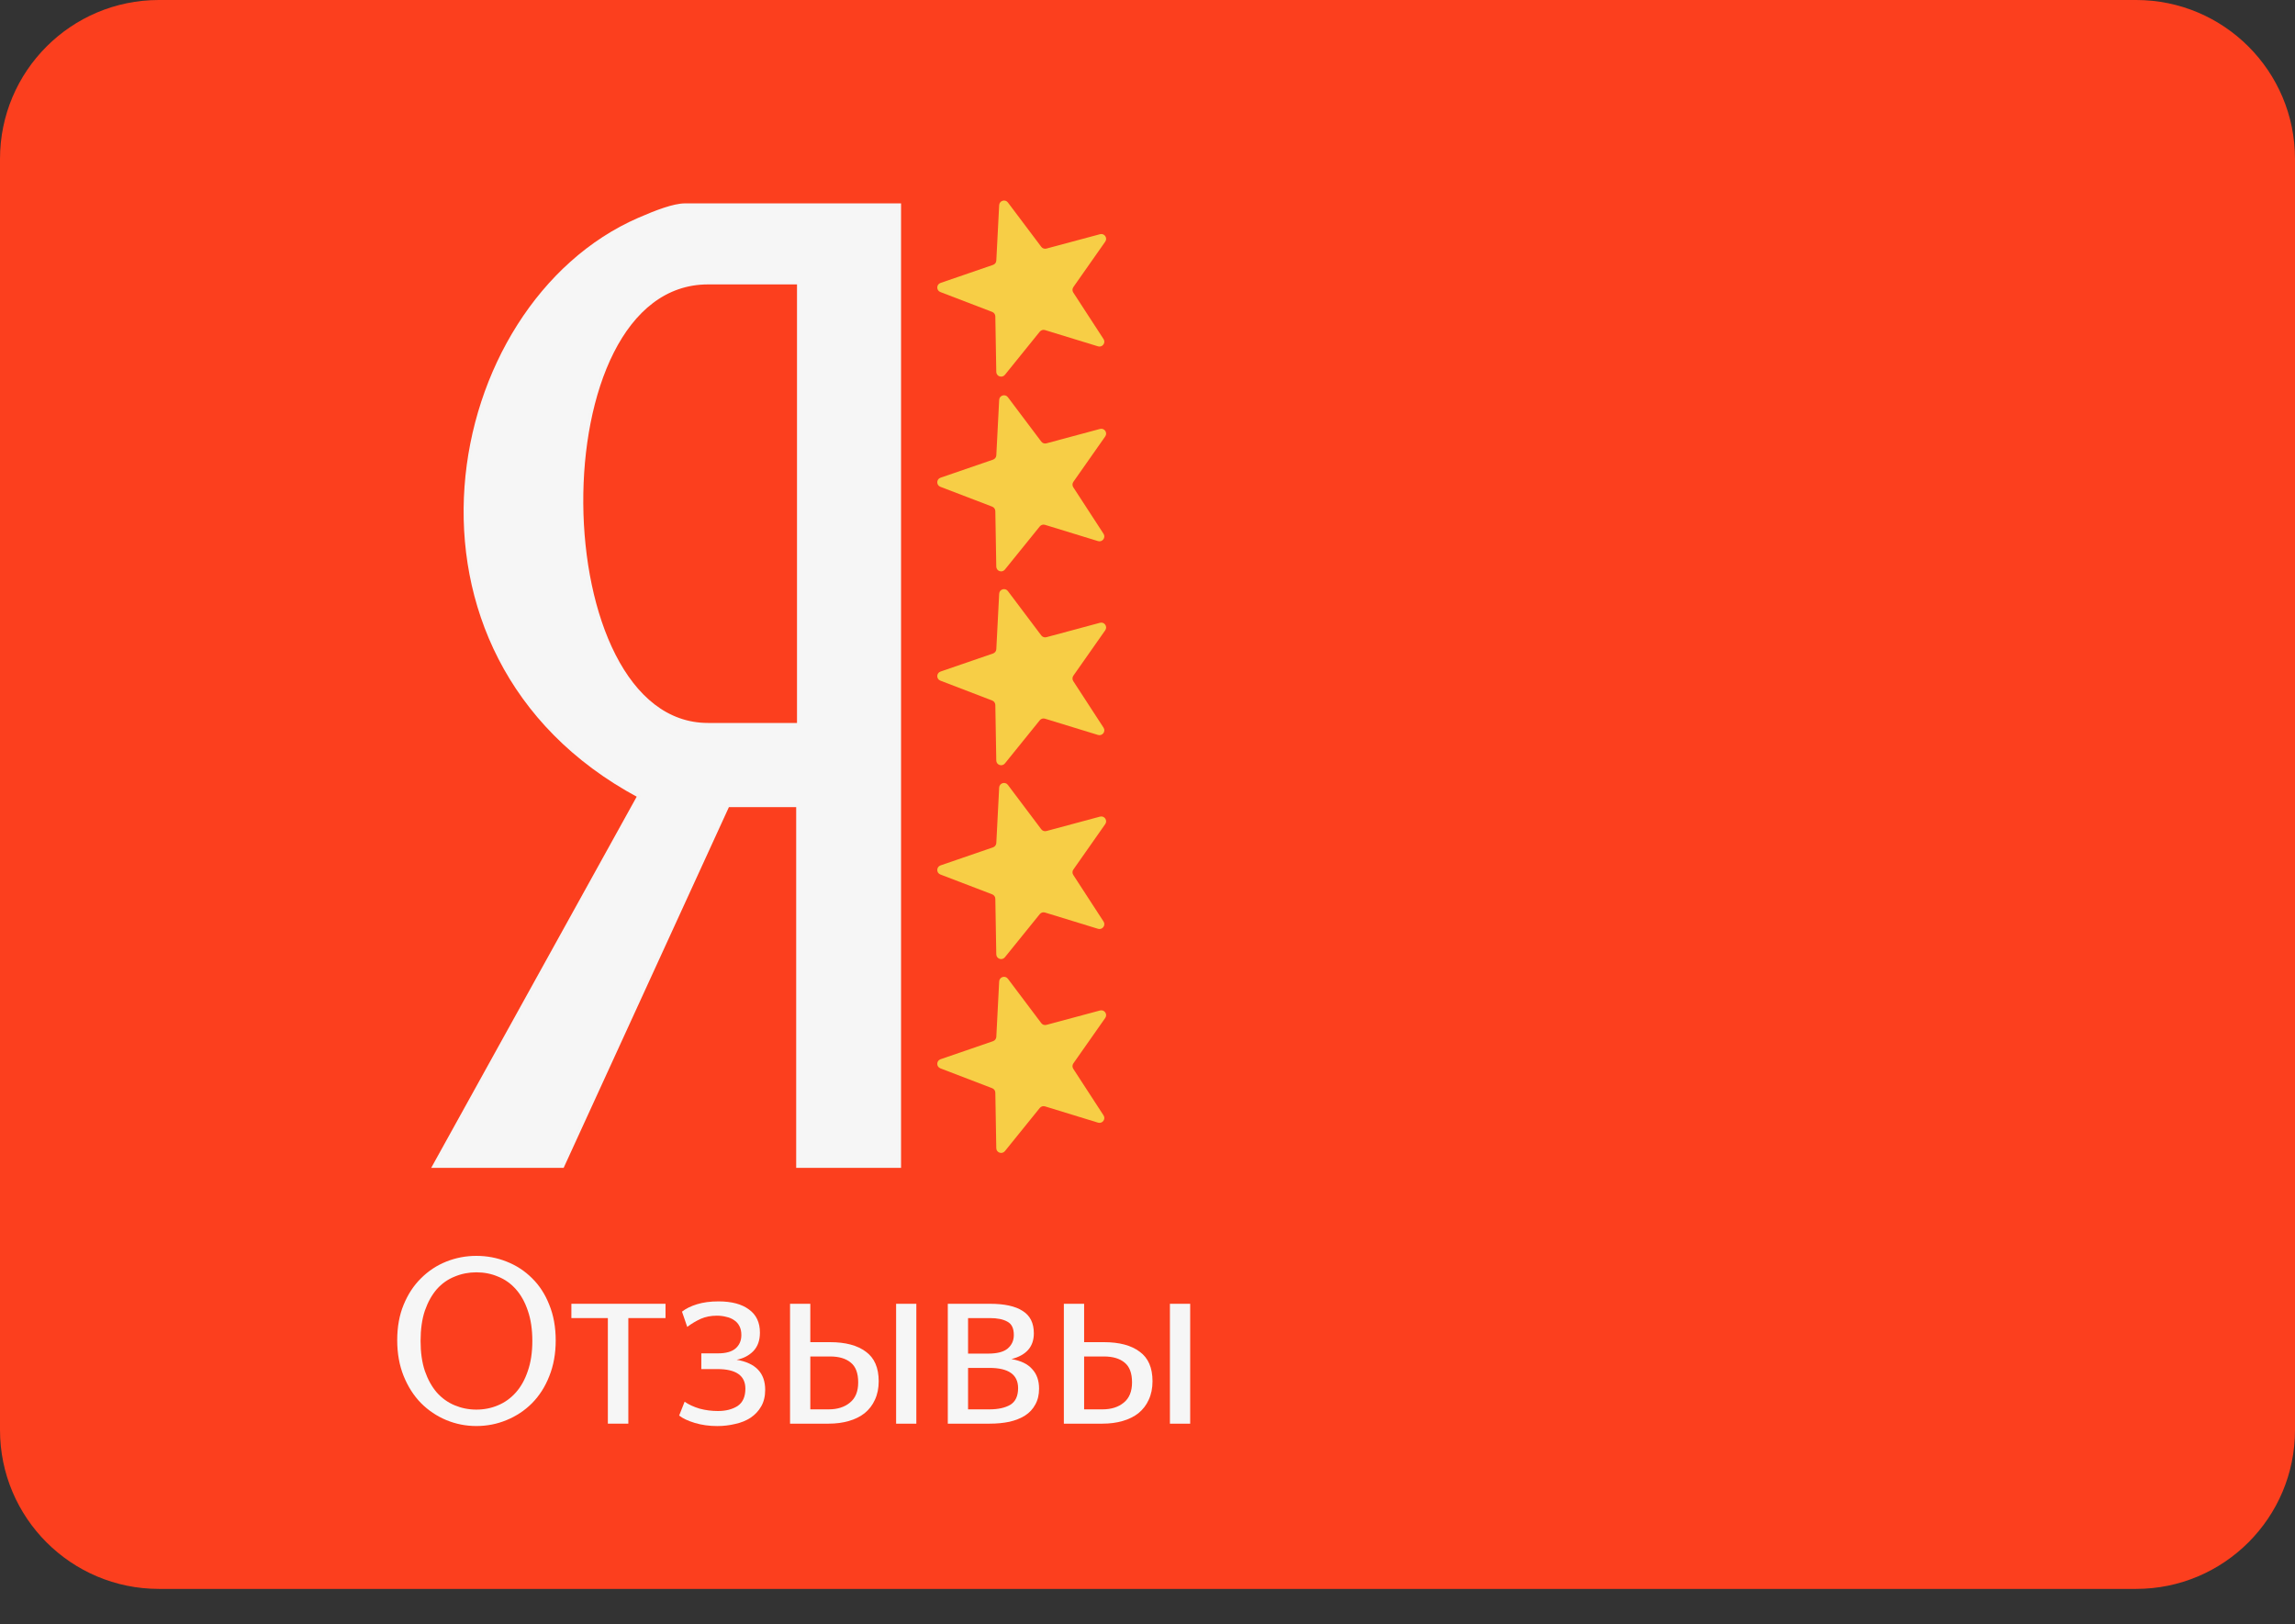 <?xml version="1.0" encoding="UTF-8"?> <svg xmlns="http://www.w3.org/2000/svg" width="65" height="46" viewBox="0 0 65 46" fill="none"><rect x="0" y="0" width="65" height="46" fill="#333333" stroke="none"/><path d="M60.5 0H4.5C2.015 0 0 2.015 0 4.5V40.5C0 42.985 2.015 45 4.5 45H60.5C62.985 45 65 42.985 65 40.5V4.5C65 2.015 62.985 0 60.5 0Z" fill="#FC3F1E"></path><path d="M28.299 5.81C28.306 5.682 28.469 5.632 28.546 5.734L29.491 6.99C29.525 7.035 29.582 7.055 29.637 7.04L31.155 6.633C31.279 6.599 31.377 6.739 31.303 6.844L30.4 8.131C30.368 8.177 30.367 8.238 30.398 8.285L31.255 9.603C31.325 9.71 31.222 9.846 31.099 9.809L29.596 9.348C29.543 9.332 29.485 9.35 29.449 9.393L28.461 10.616C28.38 10.715 28.219 10.66 28.217 10.532L28.19 8.96C28.189 8.904 28.154 8.854 28.102 8.834L26.634 8.271C26.514 8.225 26.517 8.055 26.639 8.013L28.125 7.502C28.178 7.484 28.215 7.436 28.218 7.38L28.299 5.81Z" fill="#F7CE46"></path><path d="M28.299 11.325C28.306 11.197 28.469 11.147 28.546 11.25L29.491 12.506C29.525 12.551 29.582 12.571 29.637 12.556L31.155 12.148C31.279 12.115 31.377 12.255 31.303 12.36L30.4 13.647C30.368 13.693 30.367 13.754 30.398 13.8L31.255 15.118C31.325 15.226 31.222 15.362 31.099 15.325L29.596 14.864C29.543 14.848 29.485 14.865 29.449 14.909L28.461 16.131C28.38 16.231 28.219 16.175 28.217 16.047L28.19 14.475C28.189 14.419 28.154 14.37 28.102 14.349L26.634 13.787C26.514 13.741 26.517 13.571 26.639 13.529L28.125 13.018C28.178 13 28.215 12.951 28.218 12.895L28.299 11.325Z" fill="#F7CE46"></path><path d="M28.299 16.815C28.306 16.687 28.469 16.638 28.546 16.74L29.491 17.996C29.525 18.041 29.582 18.061 29.637 18.046L31.155 17.638C31.279 17.605 31.377 17.745 31.303 17.85L30.4 19.137C30.368 19.183 30.367 19.244 30.398 19.291L31.255 20.609C31.325 20.716 31.222 20.852 31.099 20.815L29.596 20.354C29.543 20.338 29.485 20.355 29.449 20.399L28.461 21.622C28.38 21.721 28.219 21.666 28.217 21.538L28.19 19.965C28.189 19.91 28.154 19.86 28.102 19.84L26.634 19.277C26.514 19.231 26.517 19.061 26.639 19.019L28.125 18.508C28.178 18.49 28.215 18.442 28.218 18.386L28.299 16.815Z" fill="#F7CE46"></path><path d="M28.299 22.305C28.306 22.177 28.469 22.127 28.546 22.23L29.491 23.486C29.525 23.531 29.582 23.551 29.637 23.536L31.155 23.128C31.279 23.095 31.377 23.235 31.303 23.34L30.4 24.627C30.368 24.673 30.367 24.733 30.398 24.78L31.255 26.099C31.325 26.206 31.222 26.342 31.099 26.305L29.596 25.844C29.543 25.828 29.485 25.845 29.449 25.889L28.461 27.111C28.38 27.211 28.219 27.156 28.217 27.027L28.19 25.455C28.189 25.399 28.154 25.349 28.102 25.329L26.634 24.767C26.514 24.721 26.517 24.551 26.639 24.509L28.125 23.998C28.178 23.98 28.215 23.931 28.218 23.875L28.299 22.305Z" fill="#F7CE46"></path><path d="M28.299 27.795C28.306 27.667 28.469 27.617 28.546 27.72L29.491 28.976C29.525 29.021 29.582 29.041 29.637 29.026L31.155 28.618C31.279 28.585 31.377 28.725 31.303 28.83L30.4 30.117C30.368 30.163 30.367 30.224 30.398 30.271L31.255 31.589C31.325 31.696 31.222 31.832 31.099 31.795L29.596 31.334C29.543 31.318 29.485 31.335 29.449 31.379L28.461 32.602C28.38 32.701 28.219 32.646 28.217 32.517L28.19 30.945C28.189 30.889 28.154 30.84 28.102 30.82L26.634 30.257C26.514 30.211 26.517 30.041 26.639 29.999L28.125 29.488C28.178 29.47 28.215 29.421 28.218 29.366L28.299 27.795Z" fill="#F7CE46"></path><path fill-rule="evenodd" clip-rule="evenodd" d="M25.475 5.805V33.03H22.595V22.815H20.614L15.935 33.03H12.29L18.095 22.545C10.625 18.54 12.515 8.64 18.095 6.21C18.59 5.995 19.084 5.805 19.399 5.805H25.475ZM22.617 8.01H20.052C15.192 8.01 15.372 20.52 20.052 20.52H22.617V8.01Z" fill="#F6F6F6"></path><path d="M25.475 33.03V33.075H25.52V33.03H25.475ZM25.475 5.805H25.52V5.76H25.475V5.805ZM22.595 33.03H22.55V33.075H22.595V33.03ZM22.595 22.815H22.64V22.77H22.595V22.815ZM20.615 22.815V22.77H20.586L20.574 22.797L20.615 22.815ZM15.935 33.03V33.075H15.964L15.976 33.049L15.935 33.03ZM12.29 33.03L12.25 33.008L12.213 33.075H12.29V33.03ZM18.095 22.545L18.134 22.567L18.156 22.527L18.116 22.506L18.095 22.545ZM22.617 8.01H22.663V7.965H22.617V8.01ZM22.617 20.52V20.565H22.663V20.52H22.617ZM22.595 20.52V20.565H22.64V20.52H22.595ZM25.52 33.03V5.805H25.43V33.03H25.52ZM22.595 33.075H25.475V32.985H22.595V33.075ZM22.55 22.815V33.03H22.64V22.815H22.55ZM20.615 22.86H22.595V22.77H20.615V22.86ZM15.976 33.049L20.656 22.834L20.574 22.797L15.894 33.011L15.976 33.049ZM12.29 33.075H15.935V32.985H12.29V33.075ZM18.055 22.523L12.25 33.008L12.329 33.052L18.134 22.567L18.055 22.523ZM18.077 6.169C15.268 7.392 13.393 10.492 13.156 13.784C12.919 17.079 14.321 20.573 18.073 22.585L18.116 22.506C14.398 20.512 13.011 17.054 13.246 13.79C13.481 10.524 15.341 7.458 18.113 6.252L18.077 6.169ZM19.4 5.76C19.235 5.76 19.027 5.81 18.801 5.884C18.574 5.959 18.325 6.061 18.077 6.169L18.113 6.252C18.36 6.144 18.606 6.043 18.829 5.97C19.053 5.896 19.25 5.85 19.4 5.85V5.76ZM25.475 5.76H19.4V5.85H25.475V5.76ZM20.052 8.055H22.617V7.965H20.052V8.055ZM20.052 20.475C18.906 20.475 18.03 19.71 17.435 18.545C16.84 17.38 16.531 15.824 16.52 14.265C16.509 12.706 16.795 11.15 17.384 9.985C17.973 8.821 18.861 8.055 20.052 8.055V7.965C18.814 7.965 17.902 8.763 17.304 9.945C16.706 11.126 16.419 12.697 16.43 14.265C16.441 15.834 16.752 17.405 17.355 18.586C17.958 19.767 18.859 20.565 20.052 20.565V20.475ZM22.617 20.475H20.052V20.565H22.617V20.475ZM22.573 8.01V20.52H22.663V8.01H22.573ZM20.034 7.965H20.03V8.055H20.034V7.965ZM20.03 20.565H22.595V20.475H20.03V20.565Z" fill="#F5F5F5"></path><path d="M13.491 40.387C13.194 40.387 12.911 40.331 12.64 40.219C12.37 40.106 12.132 39.946 11.925 39.739C11.718 39.528 11.554 39.271 11.432 38.97C11.311 38.668 11.25 38.331 11.25 37.957C11.25 37.579 11.311 37.244 11.432 36.952C11.554 36.655 11.718 36.405 11.925 36.202C12.132 35.995 12.37 35.838 12.64 35.73C12.911 35.622 13.194 35.568 13.491 35.568C13.793 35.568 14.078 35.622 14.348 35.73C14.623 35.838 14.864 35.995 15.07 36.202C15.277 36.405 15.44 36.655 15.556 36.952C15.678 37.249 15.739 37.586 15.739 37.964C15.739 38.338 15.678 38.675 15.556 38.977C15.44 39.274 15.277 39.528 15.07 39.739C14.864 39.946 14.623 40.106 14.348 40.219C14.078 40.331 13.793 40.387 13.491 40.387ZM13.491 39.922C13.711 39.922 13.916 39.881 14.105 39.8C14.299 39.719 14.467 39.598 14.611 39.436C14.755 39.274 14.868 39.071 14.949 38.828C15.034 38.585 15.077 38.302 15.077 37.978C15.077 37.649 15.034 37.363 14.949 37.12C14.868 36.877 14.755 36.675 14.611 36.513C14.467 36.351 14.299 36.232 14.105 36.155C13.916 36.074 13.711 36.034 13.491 36.034C13.275 36.034 13.07 36.074 12.877 36.155C12.683 36.232 12.514 36.351 12.37 36.513C12.231 36.675 12.118 36.877 12.033 37.12C11.952 37.363 11.912 37.649 11.912 37.978C11.912 38.302 11.952 38.585 12.033 38.828C12.118 39.071 12.231 39.274 12.37 39.436C12.514 39.598 12.683 39.719 12.877 39.8C13.07 39.881 13.275 39.922 13.491 39.922Z" fill="#F6F6F6"></path><path d="M17.796 37.33V40.32H17.216V37.33H16.183V36.925H18.849V37.33H17.796Z" fill="#F6F6F6"></path><path d="M20.315 40.388C20.085 40.388 19.874 40.358 19.68 40.3C19.487 40.241 19.338 40.172 19.235 40.091L19.39 39.699C19.507 39.78 19.649 39.845 19.815 39.895C19.982 39.94 20.155 39.962 20.335 39.962C20.556 39.962 20.74 39.915 20.889 39.821C21.037 39.722 21.111 39.557 21.111 39.328C21.111 38.959 20.846 38.774 20.315 38.774H19.863V38.329H20.335C20.556 38.329 20.72 38.284 20.828 38.194C20.94 38.099 20.997 37.971 20.997 37.809C20.997 37.71 20.979 37.627 20.943 37.559C20.907 37.487 20.857 37.431 20.794 37.391C20.731 37.346 20.657 37.314 20.571 37.296C20.49 37.274 20.4 37.262 20.301 37.262C20.135 37.262 19.984 37.292 19.849 37.35C19.719 37.409 19.59 37.485 19.464 37.58L19.316 37.148C19.424 37.062 19.566 36.992 19.741 36.938C19.917 36.884 20.119 36.857 20.349 36.857C20.722 36.857 21.01 36.934 21.213 37.087C21.42 37.235 21.523 37.454 21.523 37.742C21.523 37.962 21.46 38.138 21.334 38.268C21.208 38.394 21.051 38.475 20.862 38.511C21.402 38.601 21.672 38.885 21.672 39.362C21.672 39.546 21.633 39.704 21.557 39.834C21.485 39.96 21.386 40.066 21.26 40.151C21.138 40.232 20.994 40.291 20.828 40.327C20.666 40.367 20.495 40.388 20.315 40.388Z" fill="#F6F6F6"></path><path d="M25.953 40.32H25.38V36.925H25.953V40.32ZM22.95 38.417V39.915H23.47C23.717 39.915 23.917 39.852 24.07 39.726C24.228 39.6 24.306 39.409 24.306 39.152C24.306 38.891 24.237 38.705 24.097 38.592C23.958 38.475 23.762 38.417 23.51 38.417H22.95ZM22.376 36.925H22.95V38.012H23.51C23.947 38.012 24.284 38.102 24.523 38.282C24.765 38.457 24.887 38.736 24.887 39.119C24.887 39.317 24.851 39.492 24.779 39.645C24.712 39.794 24.615 39.92 24.489 40.023C24.363 40.122 24.212 40.196 24.037 40.246C23.866 40.295 23.677 40.32 23.47 40.32H22.376V36.925Z" fill="#F6F6F6"></path><path d="M27.418 37.33V38.336H27.985C28.241 38.336 28.425 38.288 28.538 38.194C28.655 38.095 28.714 37.967 28.714 37.809C28.714 37.62 28.653 37.494 28.531 37.431C28.414 37.364 28.248 37.33 28.032 37.33H27.418ZM27.418 38.741V39.915H28.025C28.268 39.915 28.464 39.872 28.612 39.787C28.761 39.697 28.835 39.539 28.835 39.314C28.835 38.932 28.565 38.741 28.025 38.741H27.418ZM26.844 36.925H28.039C28.448 36.925 28.756 36.992 28.963 37.127C29.175 37.258 29.281 37.469 29.281 37.762C29.281 38.14 29.069 38.383 28.646 38.491C28.912 38.536 29.107 38.63 29.233 38.774C29.364 38.914 29.429 39.098 29.429 39.328C29.429 39.503 29.393 39.654 29.321 39.78C29.254 39.906 29.157 40.01 29.031 40.091C28.909 40.167 28.763 40.226 28.592 40.266C28.421 40.302 28.234 40.32 28.032 40.32H26.844V36.925Z" fill="#F6F6F6"></path><path d="M33.709 40.32H33.135V36.925H33.709V40.32ZM30.705 38.417V39.915H31.225C31.472 39.915 31.673 39.852 31.826 39.726C31.983 39.6 32.062 39.409 32.062 39.152C32.062 38.891 31.992 38.705 31.853 38.592C31.713 38.475 31.517 38.417 31.265 38.417H30.705ZM30.131 36.925H30.705V38.012H31.265C31.702 38.012 32.039 38.102 32.278 38.282C32.521 38.457 32.642 38.736 32.642 39.119C32.642 39.317 32.606 39.492 32.534 39.645C32.467 39.794 32.37 39.92 32.244 40.023C32.118 40.122 31.967 40.196 31.792 40.246C31.621 40.295 31.432 40.32 31.225 40.32H30.131V36.925Z" fill="#F6F6F6"></path></svg> 